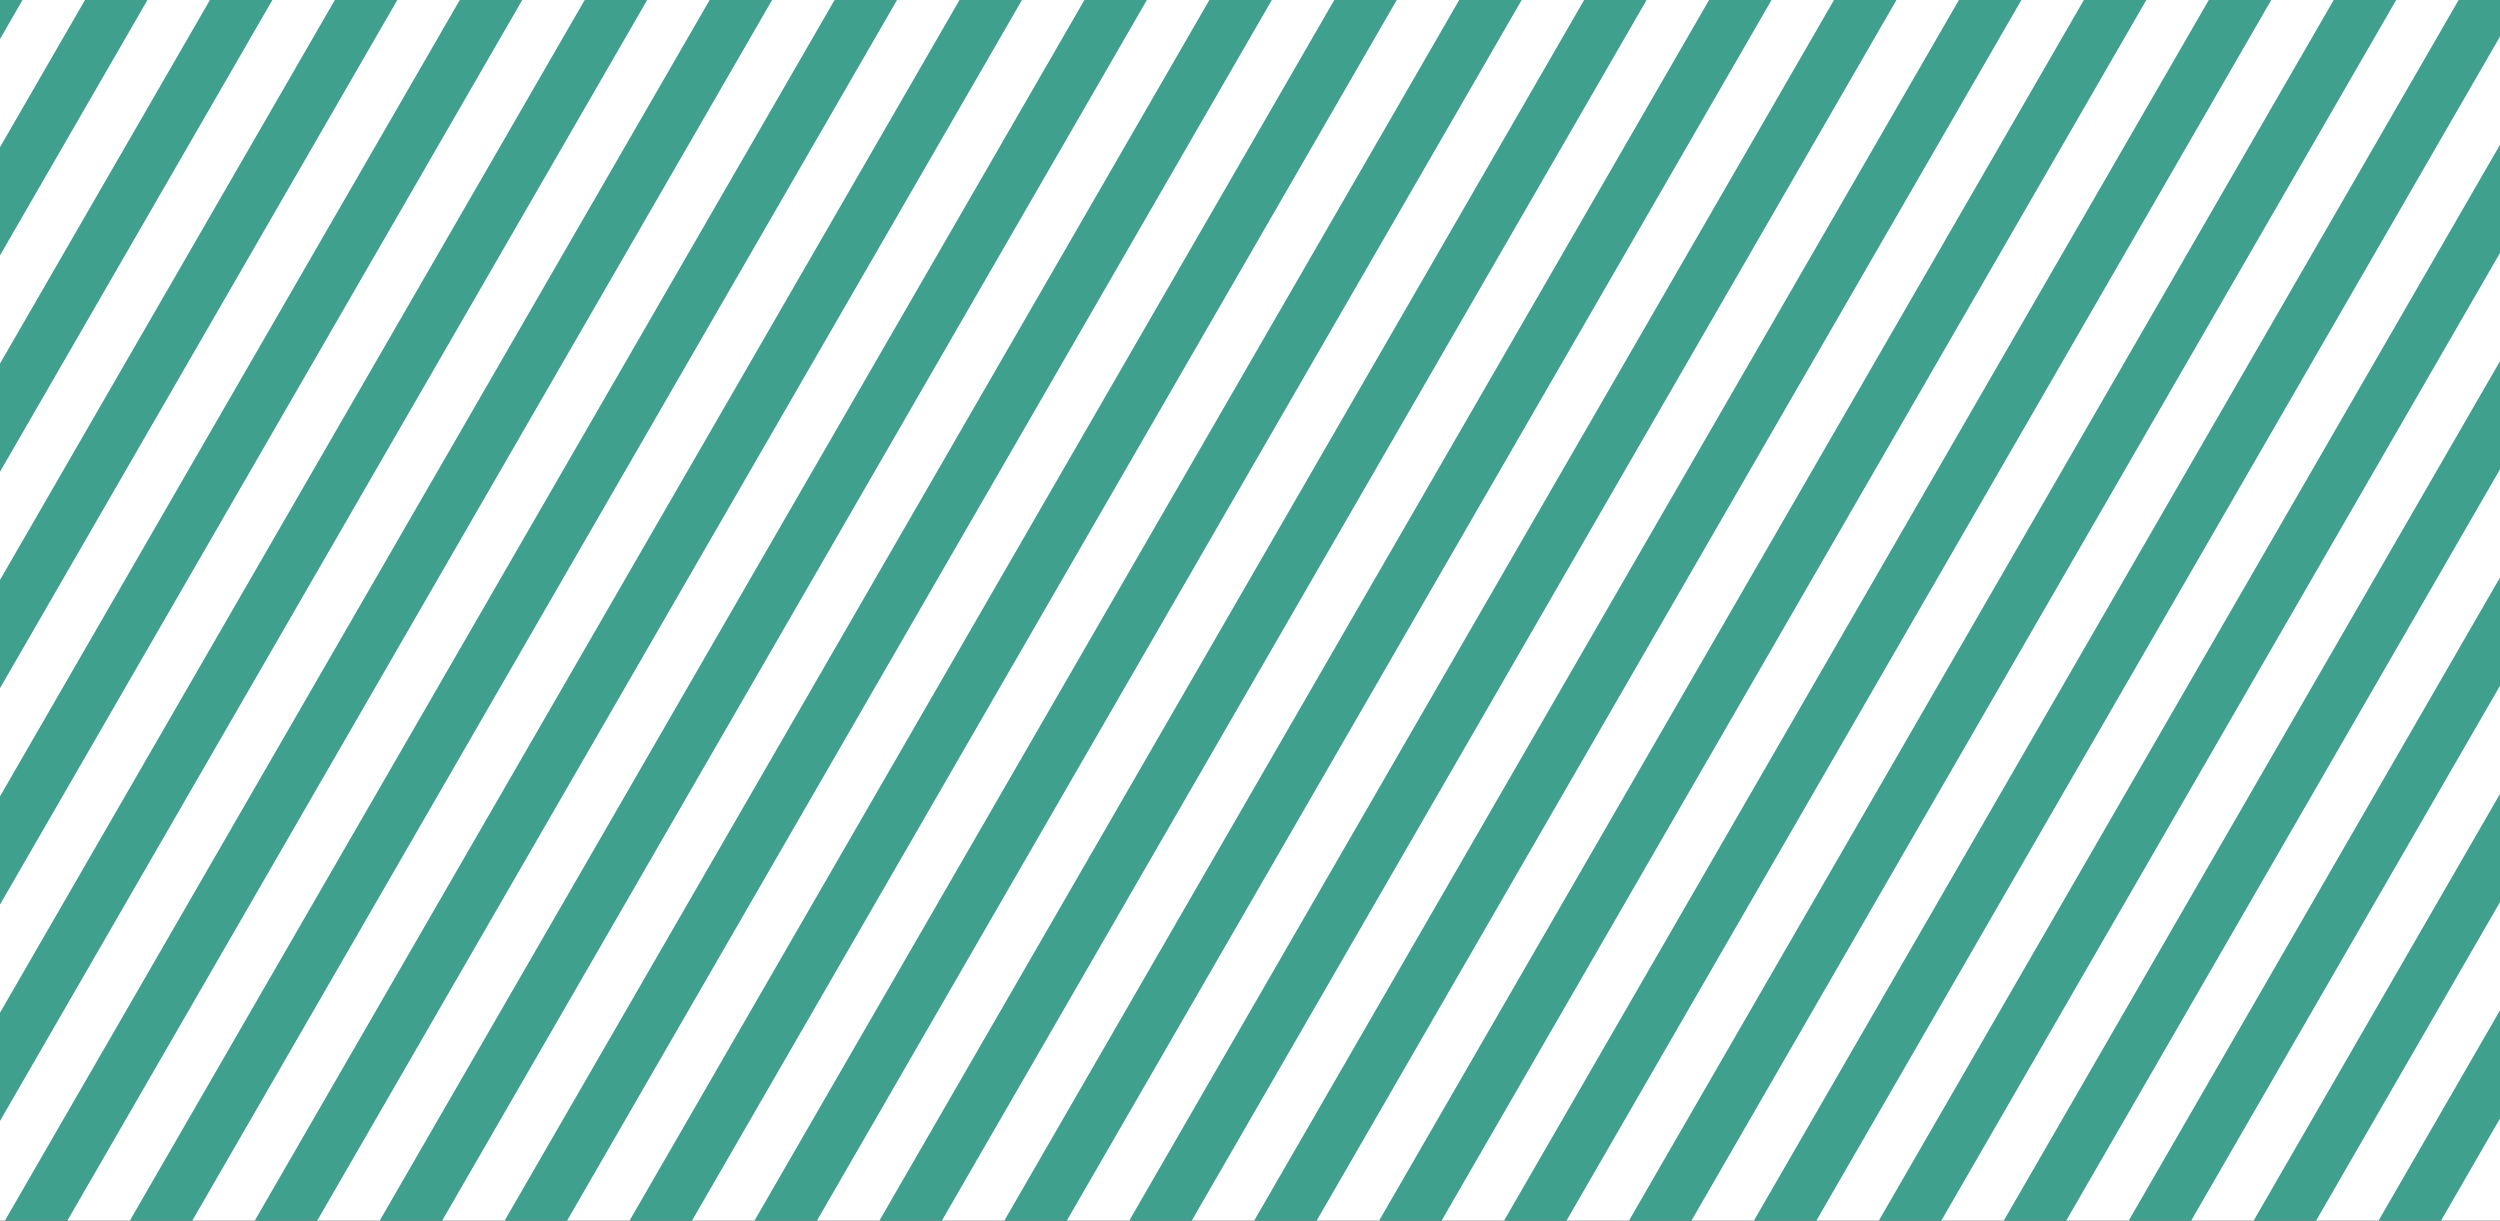 <?xml version="1.0" encoding="UTF-8"?> <svg xmlns="http://www.w3.org/2000/svg" width="1360" height="664" viewBox="0 0 1360 664" fill="none"><rect x="0" y="0" width="1360" height="664" fill="#333333" stroke="none"/><g clip-path="url(#clip0_3702_86)"><path d="M180.981 -526.525L155 -541.525L-845 1190.53L-819.019 1205.53L180.981 -526.525Z" fill="#3FA08E"></path><path d="M214.965 -526.525L188.984 -541.525L-811.016 1190.53L-785.035 1205.53L214.965 -526.525Z" fill="white"></path><path d="M248.942 -526.525L222.961 -541.525L-777.039 1190.53L-751.058 1205.53L248.942 -526.525Z" fill="#3FA08E"></path><path d="M282.926 -526.525L256.945 -541.525L-743.055 1190.53L-717.074 1205.53L282.926 -526.525Z" fill="white"></path><path d="M316.903 -526.525L290.922 -541.525L-709.078 1190.53L-683.097 1205.53L316.903 -526.525Z" fill="#3FA08E"></path><path d="M350.887 -526.525L324.906 -541.525L-675.094 1190.53L-649.113 1205.53L350.887 -526.525Z" fill="white"></path><path d="M384.864 -526.525L358.883 -541.525L-641.117 1190.53L-615.136 1205.53L384.864 -526.525Z" fill="#3FA08E"></path><path d="M418.848 -526.525L392.867 -541.525L-607.133 1190.53L-581.152 1205.53L418.848 -526.525Z" fill="white"></path><path d="M452.825 -526.525L426.844 -541.525L-573.156 1190.53L-547.175 1205.53L452.825 -526.525Z" fill="#3FA08E"></path><path d="M486.809 -526.525L460.828 -541.525L-539.172 1190.53L-513.191 1205.53L486.809 -526.525Z" fill="white"></path><path d="M520.785 -526.525L494.805 -541.525L-505.195 1190.53L-479.215 1205.53L520.785 -526.525Z" fill="#3FA08E"></path><path d="M554.77 -526.525L528.789 -541.525L-471.211 1190.53L-445.23 1205.53L554.77 -526.525Z" fill="white"></path><path d="M588.746 -526.525L562.766 -541.525L-437.234 1190.53L-411.254 1205.53L588.746 -526.525Z" fill="#3FA08E"></path><path d="M622.731 -526.525L596.75 -541.525L-403.25 1190.53L-377.269 1205.53L622.731 -526.525Z" fill="white"></path><path d="M656.707 -526.525L630.727 -541.525L-369.273 1190.53L-343.293 1205.53L656.707 -526.525Z" fill="#3FA08E"></path><path d="M690.692 -526.525L664.711 -541.525L-335.289 1190.53L-309.308 1205.53L690.692 -526.525Z" fill="white"></path><path d="M724.668 -526.525L698.688 -541.525L-301.312 1190.53L-275.332 1205.53L724.668 -526.525Z" fill="#3FA08E"></path><path d="M758.653 -526.525L732.672 -541.525L-267.328 1190.53L-241.347 1205.53L758.653 -526.525Z" fill="white"></path><path d="M792.637 -526.525L766.656 -541.525L-233.344 1190.53L-207.363 1205.53L792.637 -526.525Z" fill="#3FA08E"></path><path d="M826.614 -526.525L800.633 -541.525L-199.367 1190.53L-173.386 1205.53L826.614 -526.525Z" fill="white"></path><path d="M860.598 -526.525L834.617 -541.525L-165.383 1190.53L-139.402 1205.53L860.598 -526.525Z" fill="#3FA08E"></path><path d="M894.575 -526.525L868.594 -541.525L-131.406 1190.53L-105.425 1205.53L894.575 -526.525Z" fill="white"></path><path d="M928.559 -526.525L902.578 -541.525L-97.422 1190.53L-71.441 1205.53L928.559 -526.525Z" fill="#3FA08E"></path><path d="M962.535 -526.525L936.555 -541.525L-63.445 1190.53L-37.465 1205.53L962.535 -526.525Z" fill="white"></path><path d="M996.52 -526.525L970.539 -541.525L-29.461 1190.53L-3.48 1205.53L996.52 -526.525Z" fill="#3FA08E"></path><path d="M1030.5 -526.525L1004.52 -541.525L4.52 1190.53L30.5 1205.53L1030.5 -526.525Z" fill="white"></path><path d="M1064.48 -526.525L1038.5 -541.525L38.5 1190.53L64.481 1205.53L1064.48 -526.525Z" fill="#3FA08E"></path><path d="M1098.46 -526.525L1072.48 -541.525L72.481 1190.53L98.461 1205.53L1098.46 -526.525Z" fill="white"></path><path d="M1132.44 -526.525L1106.46 -541.525L106.46 1190.53L132.441 1205.53L1132.44 -526.525Z" fill="#3FA08E"></path><path d="M1166.42 -526.525L1140.44 -541.525L140.439 1190.53L166.42 1205.53L1166.42 -526.525Z" fill="white"></path><path d="M1200.4 -526.525L1174.42 -541.525L174.42 1190.53L200.401 1205.53L1200.4 -526.525Z" fill="#3FA08E"></path><path d="M1234.38 -526.525L1208.4 -541.525L208.4 1190.53L234.381 1205.53L1234.38 -526.525Z" fill="white"></path><path d="M1268.36 -526.525L1242.38 -541.525L242.38 1190.53L268.361 1205.53L1268.36 -526.525Z" fill="#3FA08E"></path><path d="M1302.35 -526.525L1276.37 -541.525L276.37 1190.53L302.351 1205.53L1302.35 -526.525Z" fill="white"></path><path d="M1336.32 -526.525L1310.34 -541.525L310.34 1190.53L336.321 1205.53L1336.32 -526.525Z" fill="#3FA08E"></path><path d="M1370.31 -526.525L1344.33 -541.525L344.33 1190.53L370.311 1205.53L1370.31 -526.525Z" fill="white"></path><path d="M1404.28 -526.525L1378.3 -541.525L378.3 1190.53L404.281 1205.53L1404.28 -526.525Z" fill="#3FA08E"></path><path d="M1438.27 -526.525L1412.29 -541.525L412.29 1190.53L438.271 1205.53L1438.27 -526.525Z" fill="white"></path><path d="M1472.25 -526.525L1446.27 -541.525L446.27 1190.53L472.25 1205.53L1472.25 -526.525Z" fill="#3FA08E"></path><path d="M1506.23 -526.525L1480.25 -541.525L480.25 1190.53L506.231 1205.53L1506.23 -526.525Z" fill="white"></path><path d="M1540.21 -526.525L1514.23 -541.525L514.23 1190.53L540.211 1205.53L1540.21 -526.525Z" fill="#3FA08E"></path><path d="M1574.19 -526.525L1548.21 -541.525L548.21 1190.53L574.191 1205.53L1574.19 -526.525Z" fill="white"></path><path d="M1608.17 -526.525L1582.19 -541.525L582.189 1190.53L608.17 1205.53L1608.17 -526.525Z" fill="#3FA08E"></path><path d="M1642.15 -526.525L1616.17 -541.525L616.17 1190.53L642.151 1205.53L1642.15 -526.525Z" fill="white"></path><path d="M1676.13 -526.525L1650.15 -541.525L650.15 1190.53L676.131 1205.53L1676.13 -526.525Z" fill="#3FA08E"></path><path d="M1710.11 -526.525L1684.13 -541.525L684.13 1190.53L710.111 1205.53L1710.11 -526.525Z" fill="white"></path><path d="M1744.09 -526.525L1718.11 -541.525L718.11 1190.53L744.091 1205.53L1744.09 -526.525Z" fill="#3FA08E"></path><path d="M1778.07 -526.525L1752.09 -541.525L752.09 1190.53L778.071 1205.53L1778.07 -526.525Z" fill="white"></path><path d="M1812.06 -526.525L1786.08 -541.525L786.08 1190.53L812.061 1205.53L1812.06 -526.525Z" fill="#3FA08E"></path><path d="M1846.03 -526.525L1820.05 -541.525L820.05 1190.53L846.031 1205.53L1846.03 -526.525Z" fill="white"></path><path d="M1880.02 -526.525L1854.04 -541.525L854.04 1190.53L880.021 1205.53L1880.02 -526.525Z" fill="#3FA08E"></path><path d="M1914 -526.525L1888.02 -541.525L888.02 1190.53L914 1205.53L1914 -526.525Z" fill="white"></path><path d="M1947.98 -526.525L1922 -541.525L922 1190.53L947.981 1205.53L1947.98 -526.525Z" fill="#3FA08E"></path><path d="M1981.96 -526.525L1955.98 -541.525L955.98 1190.53L981.961 1205.53L1981.96 -526.525Z" fill="white"></path><path d="M2015.94 -526.525L1989.96 -541.525L989.96 1190.53L1015.94 1205.53L2015.94 -526.525Z" fill="#3FA08E"></path><path d="M2049.92 -526.525L2023.94 -541.525L1023.94 1190.53L1049.92 1205.53L2049.92 -526.525Z" fill="white"></path><path d="M2083.9 -526.525L2057.92 -541.525L1057.92 1190.53L1083.9 1205.53L2083.9 -526.525Z" fill="#3FA08E"></path><path d="M2117.88 -526.525L2091.9 -541.525L1091.9 1190.53L1117.88 1205.53L2117.88 -526.525Z" fill="white"></path><path d="M2151.86 -526.525L2125.88 -541.525L1125.88 1190.53L1151.86 1205.53L2151.86 -526.525Z" fill="#3FA08E"></path><path d="M2185.84 -526.525L2159.86 -541.525L1159.86 1190.53L1185.84 1205.53L2185.84 -526.525Z" fill="white"></path></g><defs><clipPath id="clip0_3702_86"><rect width="1360" height="664" fill="white"></rect></clipPath></defs></svg> 